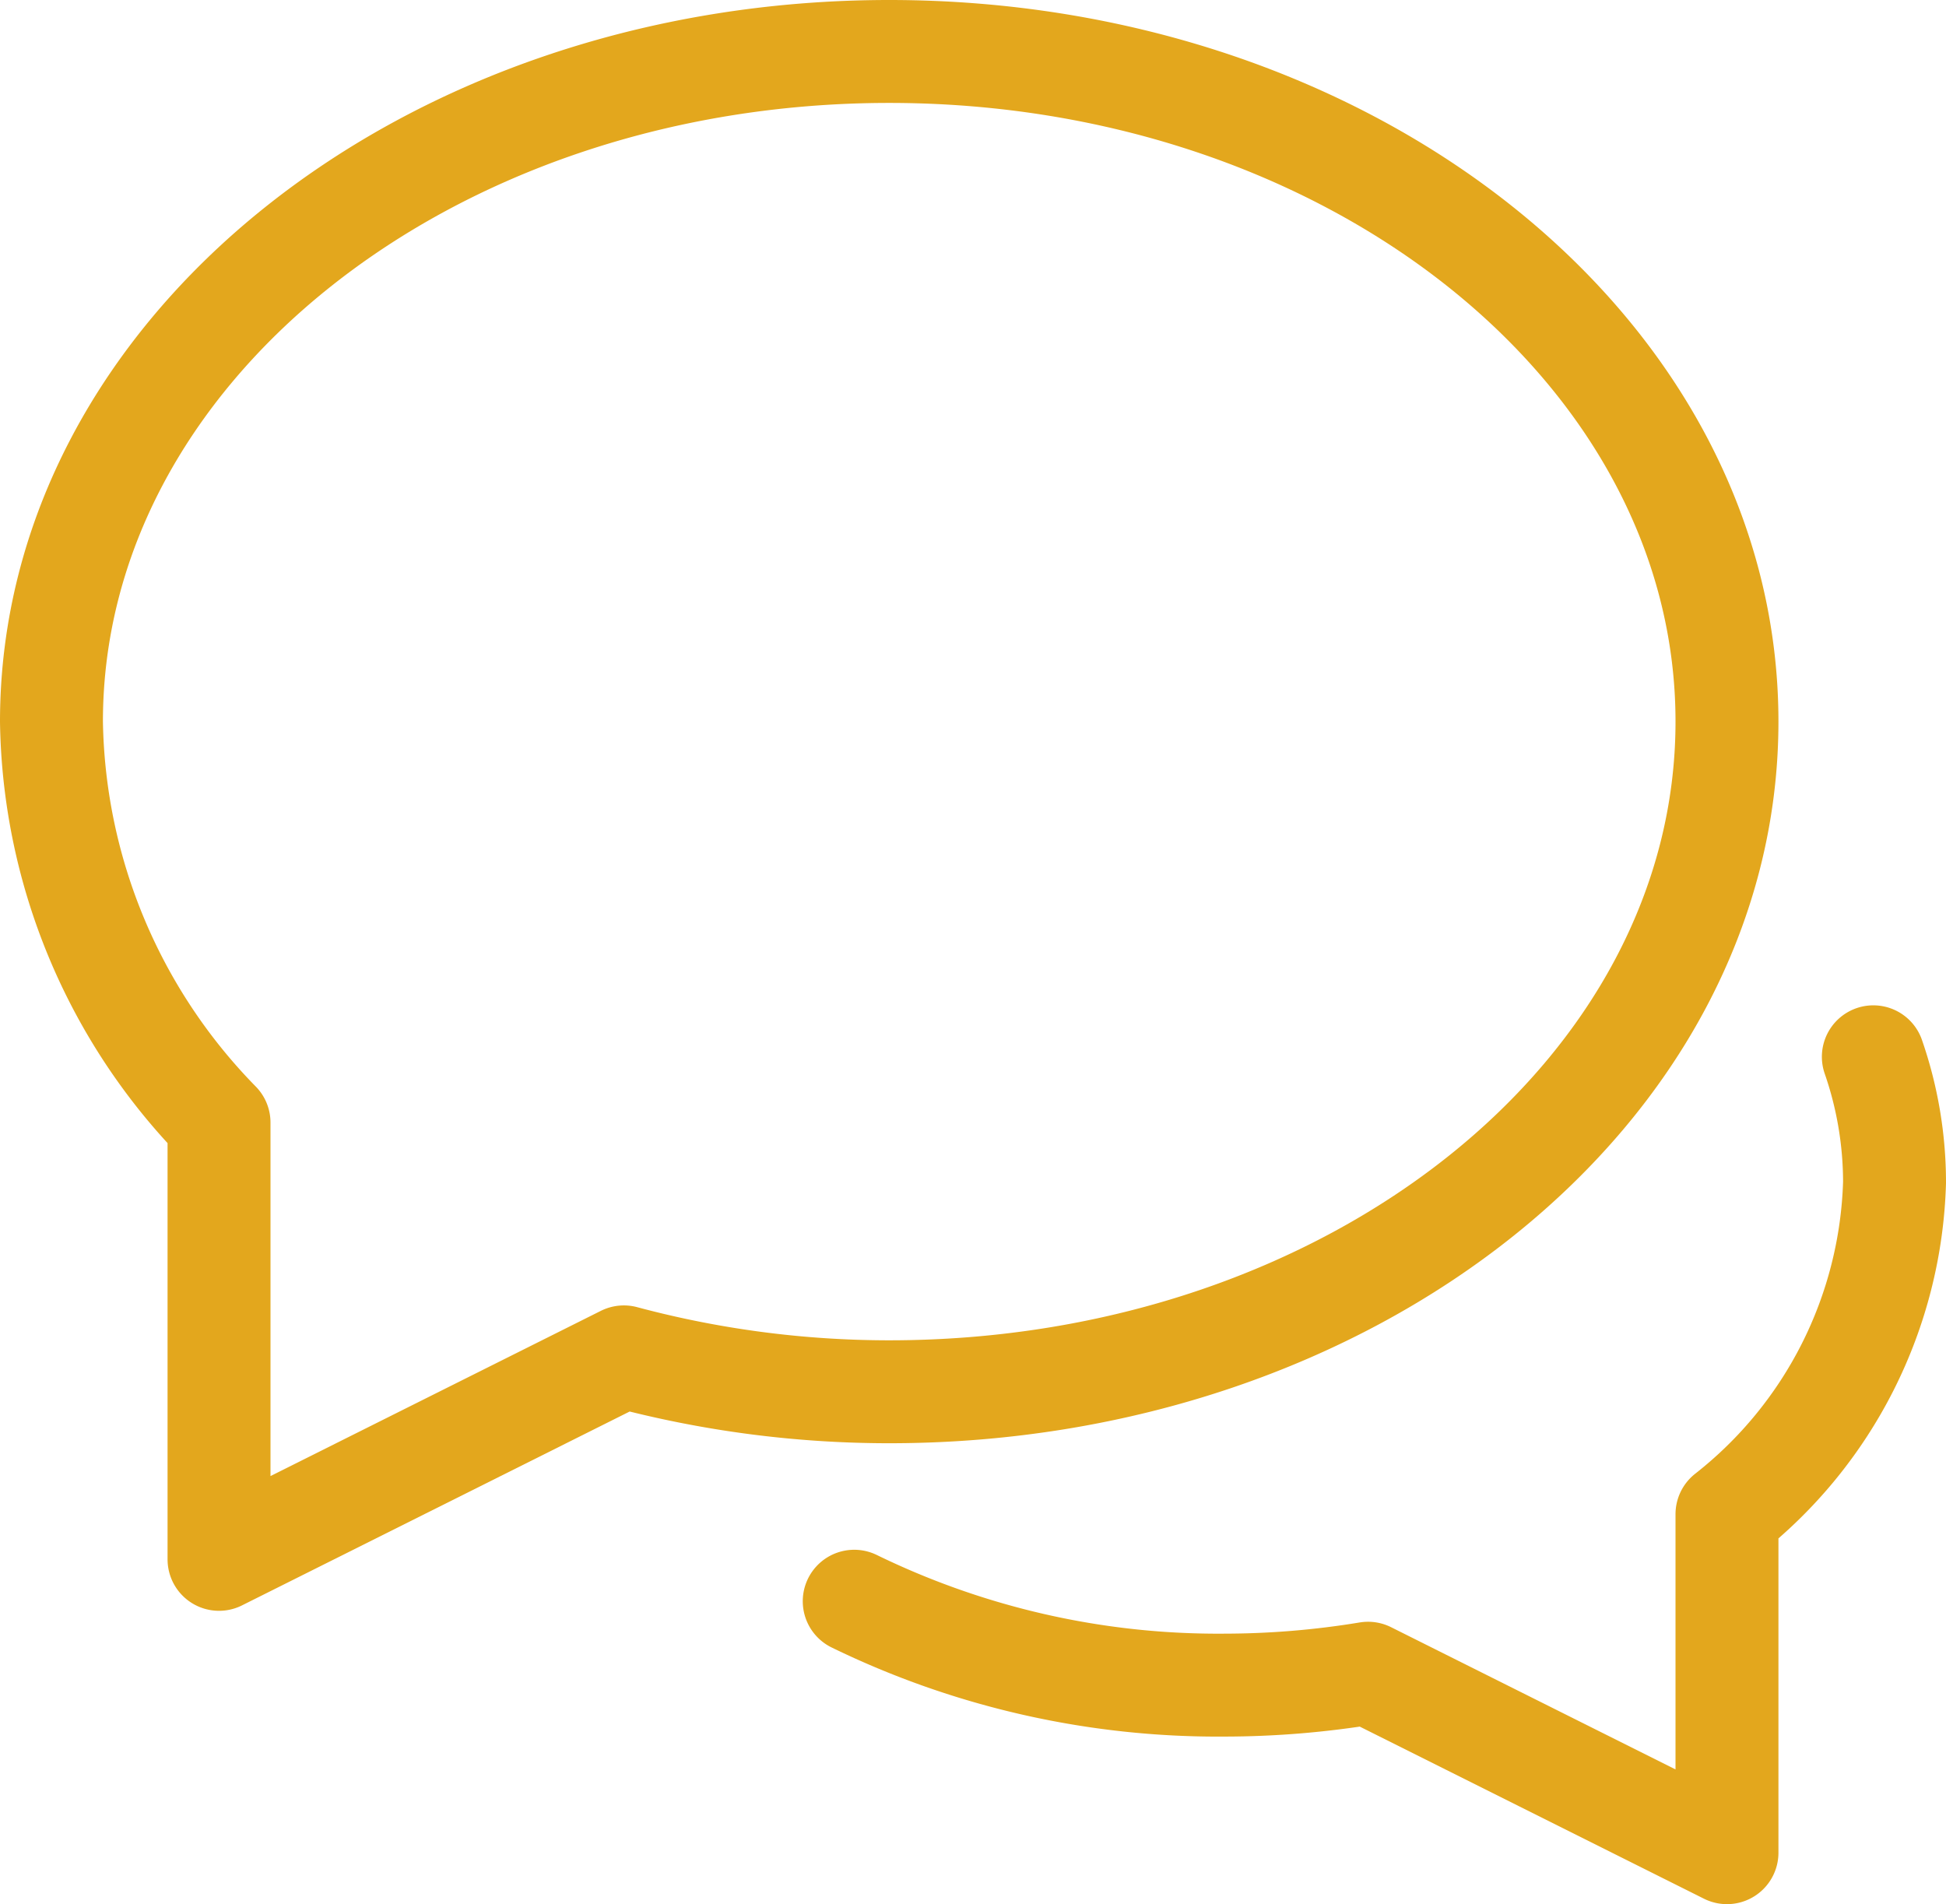 <svg xmlns="http://www.w3.org/2000/svg" width="37.814" height="37" viewBox="0 0 37.814 37">
  <g id="b-comment" transform="translate(-1 -1)">
    <path id="パス_40993" data-name="パス 40993" d="M21.164,36.579a16.129,16.129,0,0,0,7.192,1.63,17.2,17.2,0,0,0,2.793-.231l6.974,3.487V34.888a8.511,8.511,0,0,0,3.256-6.446A7.457,7.457,0,0,0,40.967,26" transform="translate(-3.565 -4.465)" fill="none" stroke="#e3a71d" stroke-linecap="round" stroke-linejoin="round" stroke-miterlimit="10" stroke-width="2"/>
    <path id="パス_40994" data-name="パス 40994" d="M18.279,2C9.288,2,2,7.83,2,15.023a11.367,11.367,0,0,0,3.256,7.79V31.3l7.867-3.934a19.942,19.942,0,0,0,5.156.678c8.991,0,16.279-5.83,16.279-13.023S27.27,2,18.279,2Z" fill="none" stroke="#e3a71d" stroke-linecap="round" stroke-linejoin="round" stroke-miterlimit="10" stroke-width="2"/>
  </g>
</svg>

